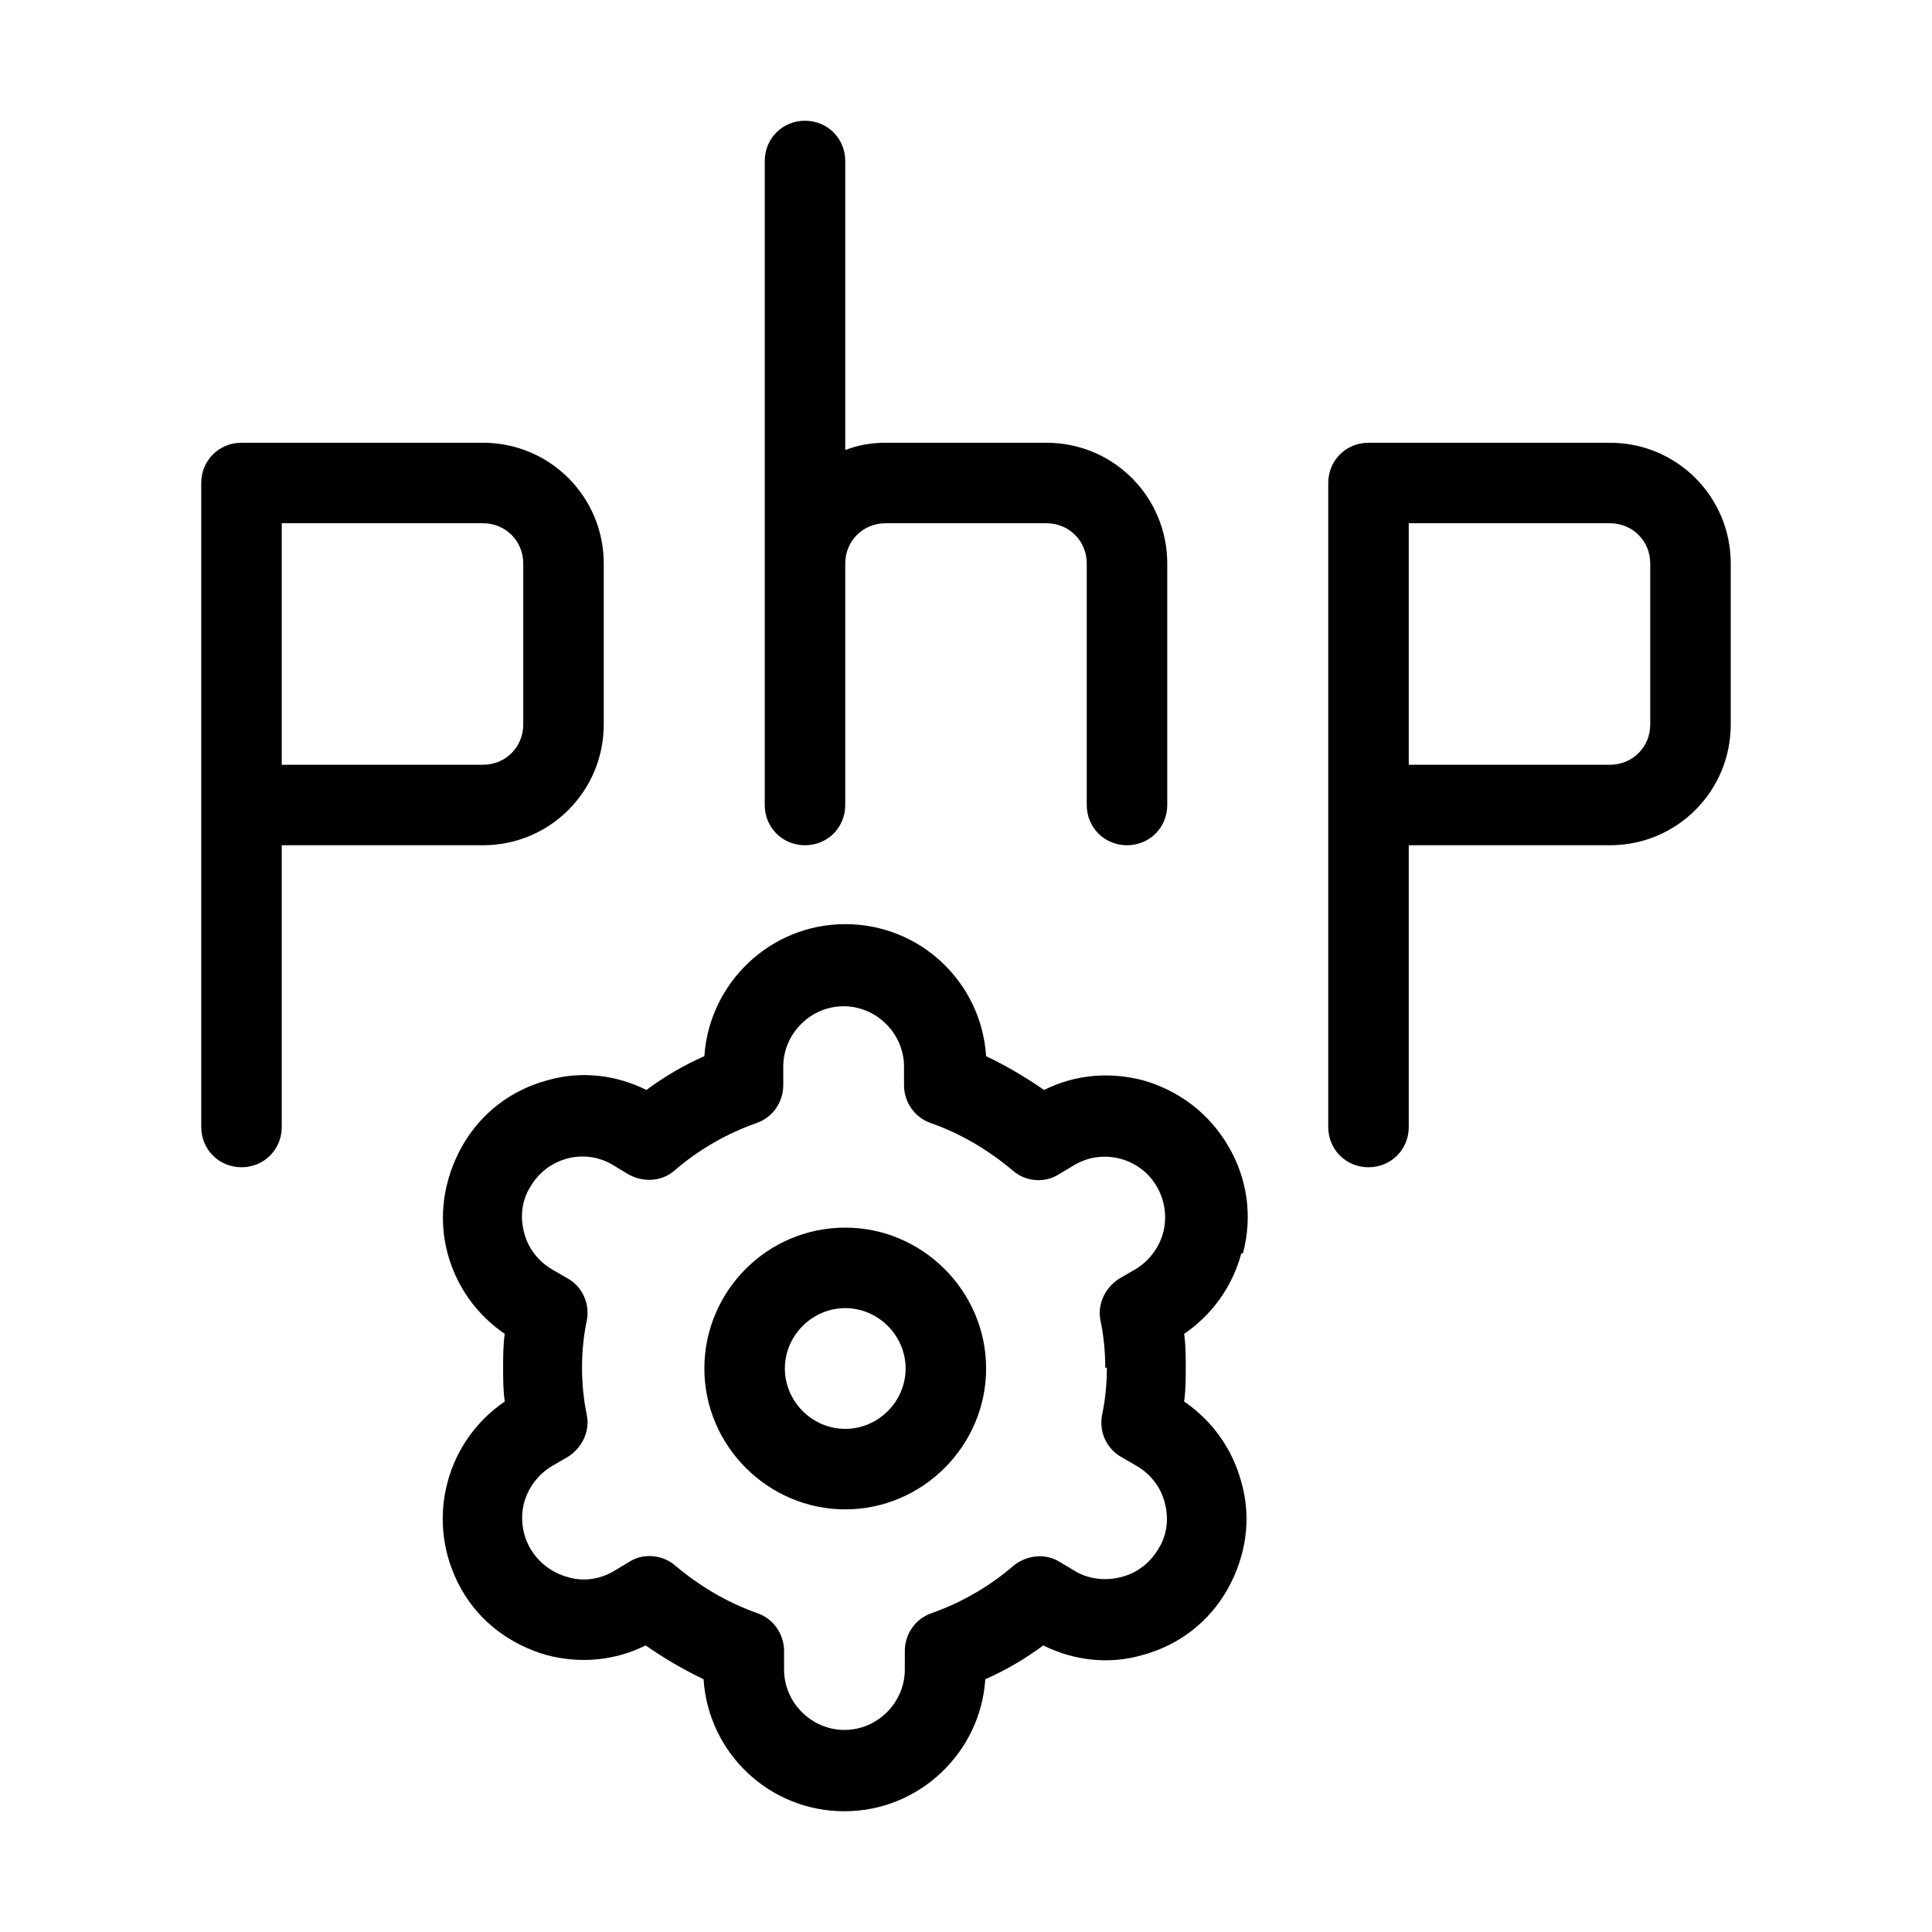 <svg xmlns="http://www.w3.org/2000/svg" id="Layer_1" viewBox="0 0 24 24" data-name="Layer 1"><g fill="rgb(0,0,0)"><path d="m6 10.5c.83 0 1.5-.67 1.5-1.5v-2c0-.83-.67-1.5-1.5-1.5h-3c-.28 0-.5.22-.5.5v8c0 .28.22.5.5.5s.5-.22.5-.5v-3.5zm.5-3.5v2c0 .28-.22.5-.5.5h-2.5v-3h2.5c.28 0 .5.22.5.5z"></path><path d="m20 5.5h-3c-.28 0-.5.22-.5.5v8c0 .28.22.5.5.5s.5-.22.5-.5v-3.5h2.5c.83 0 1.5-.67 1.5-1.5v-2c0-.83-.67-1.5-1.5-1.5zm.5 3.5c0 .28-.22.5-.5.5h-2.5v-3h2.5c.28 0 .5.22.5.5z"></path><path d="m10 10.5c.28 0 .5-.22.5-.5v-3c0-.28.22-.5.5-.5h2c.28 0 .5.22.5.5v3c0 .28.22.5.5.5s.5-.22.5-.5v-3c0-.83-.67-1.5-1.5-1.5h-2c-.18 0-.34.03-.5.09v-3.59c0-.28-.22-.5-.5-.5s-.5.22-.5.5v8c0 .28.22.5.5.5z"></path><path d="m15.44 15.57c.12-.45.06-.92-.18-1.33s-.61-.69-1.06-.82c-.42-.11-.85-.07-1.23.12-.23-.16-.47-.3-.72-.42-.06-.92-.82-1.64-1.75-1.64s-1.69.73-1.75 1.64c-.25.11-.49.25-.72.42-.38-.19-.82-.24-1.23-.12-.45.12-.83.41-1.06.82s-.3.88-.18 1.33c.11.41.36.76.71 1-.02.15-.02.29-.02.42s0 .28.02.42c-.35.24-.6.59-.71 1-.12.45-.06.92.17 1.33s.61.69 1.06.82c.42.11.85.07 1.23-.12.23.16.47.3.72.42.06.92.82 1.64 1.75 1.64s1.69-.73 1.75-1.64c.25-.11.49-.25.72-.42.38.19.82.24 1.23.12.45-.12.83-.41 1.06-.82s.3-.88.17-1.33c-.11-.41-.36-.76-.71-1 .02-.15.02-.29.02-.42s0-.28-.02-.42c.35-.24.6-.59.71-1zm-1.69 1.42c0 .2-.02.4-.06.59-.04.21.06.42.24.52l.19.11c.17.1.3.26.35.46.05.19.03.4-.08.57-.1.17-.26.3-.46.35-.19.05-.4.03-.57-.07l-.2-.12c-.18-.11-.41-.08-.57.05-.3.26-.65.46-1.02.59-.2.07-.33.26-.33.47v.23c0 .41-.34.75-.75.75s-.75-.34-.75-.75v-.23c0-.21-.13-.4-.33-.47-.37-.13-.71-.33-1.02-.59-.09-.08-.21-.12-.32-.12-.09 0-.17.02-.25.07l-.2.12c-.17.1-.38.13-.57.07-.19-.05-.36-.18-.46-.35s-.13-.38-.08-.57.18-.36.35-.46l.19-.11c.18-.11.28-.32.24-.52-.04-.19-.06-.39-.06-.59s.02-.4.06-.59c.04-.21-.06-.42-.24-.52l-.19-.11c-.17-.1-.3-.26-.35-.46-.05-.19-.03-.4.08-.57.21-.36.67-.48 1.02-.27l.2.12c.18.1.41.09.57-.05.3-.26.65-.46 1.02-.59.2-.07.33-.26.33-.47v-.23c0-.41.34-.75.75-.75s.75.34.75.75v.23c0 .21.13.4.33.47.37.13.71.33 1.02.59.16.14.39.16.57.05l.2-.12c.36-.21.82-.08 1.02.27.1.17.13.38.08.57s-.18.36-.35.46l-.19.11c-.18.11-.28.32-.24.52.04.19.06.39.06.59z"></path><path d="m10.5 15.25c-.97 0-1.75.79-1.75 1.75s.79 1.75 1.75 1.75 1.75-.79 1.75-1.75-.79-1.75-1.75-1.75zm0 2.5c-.41 0-.75-.34-.75-.75s.34-.75.75-.75.75.34.75.75-.34.75-.75.75z"></path></g></svg>
